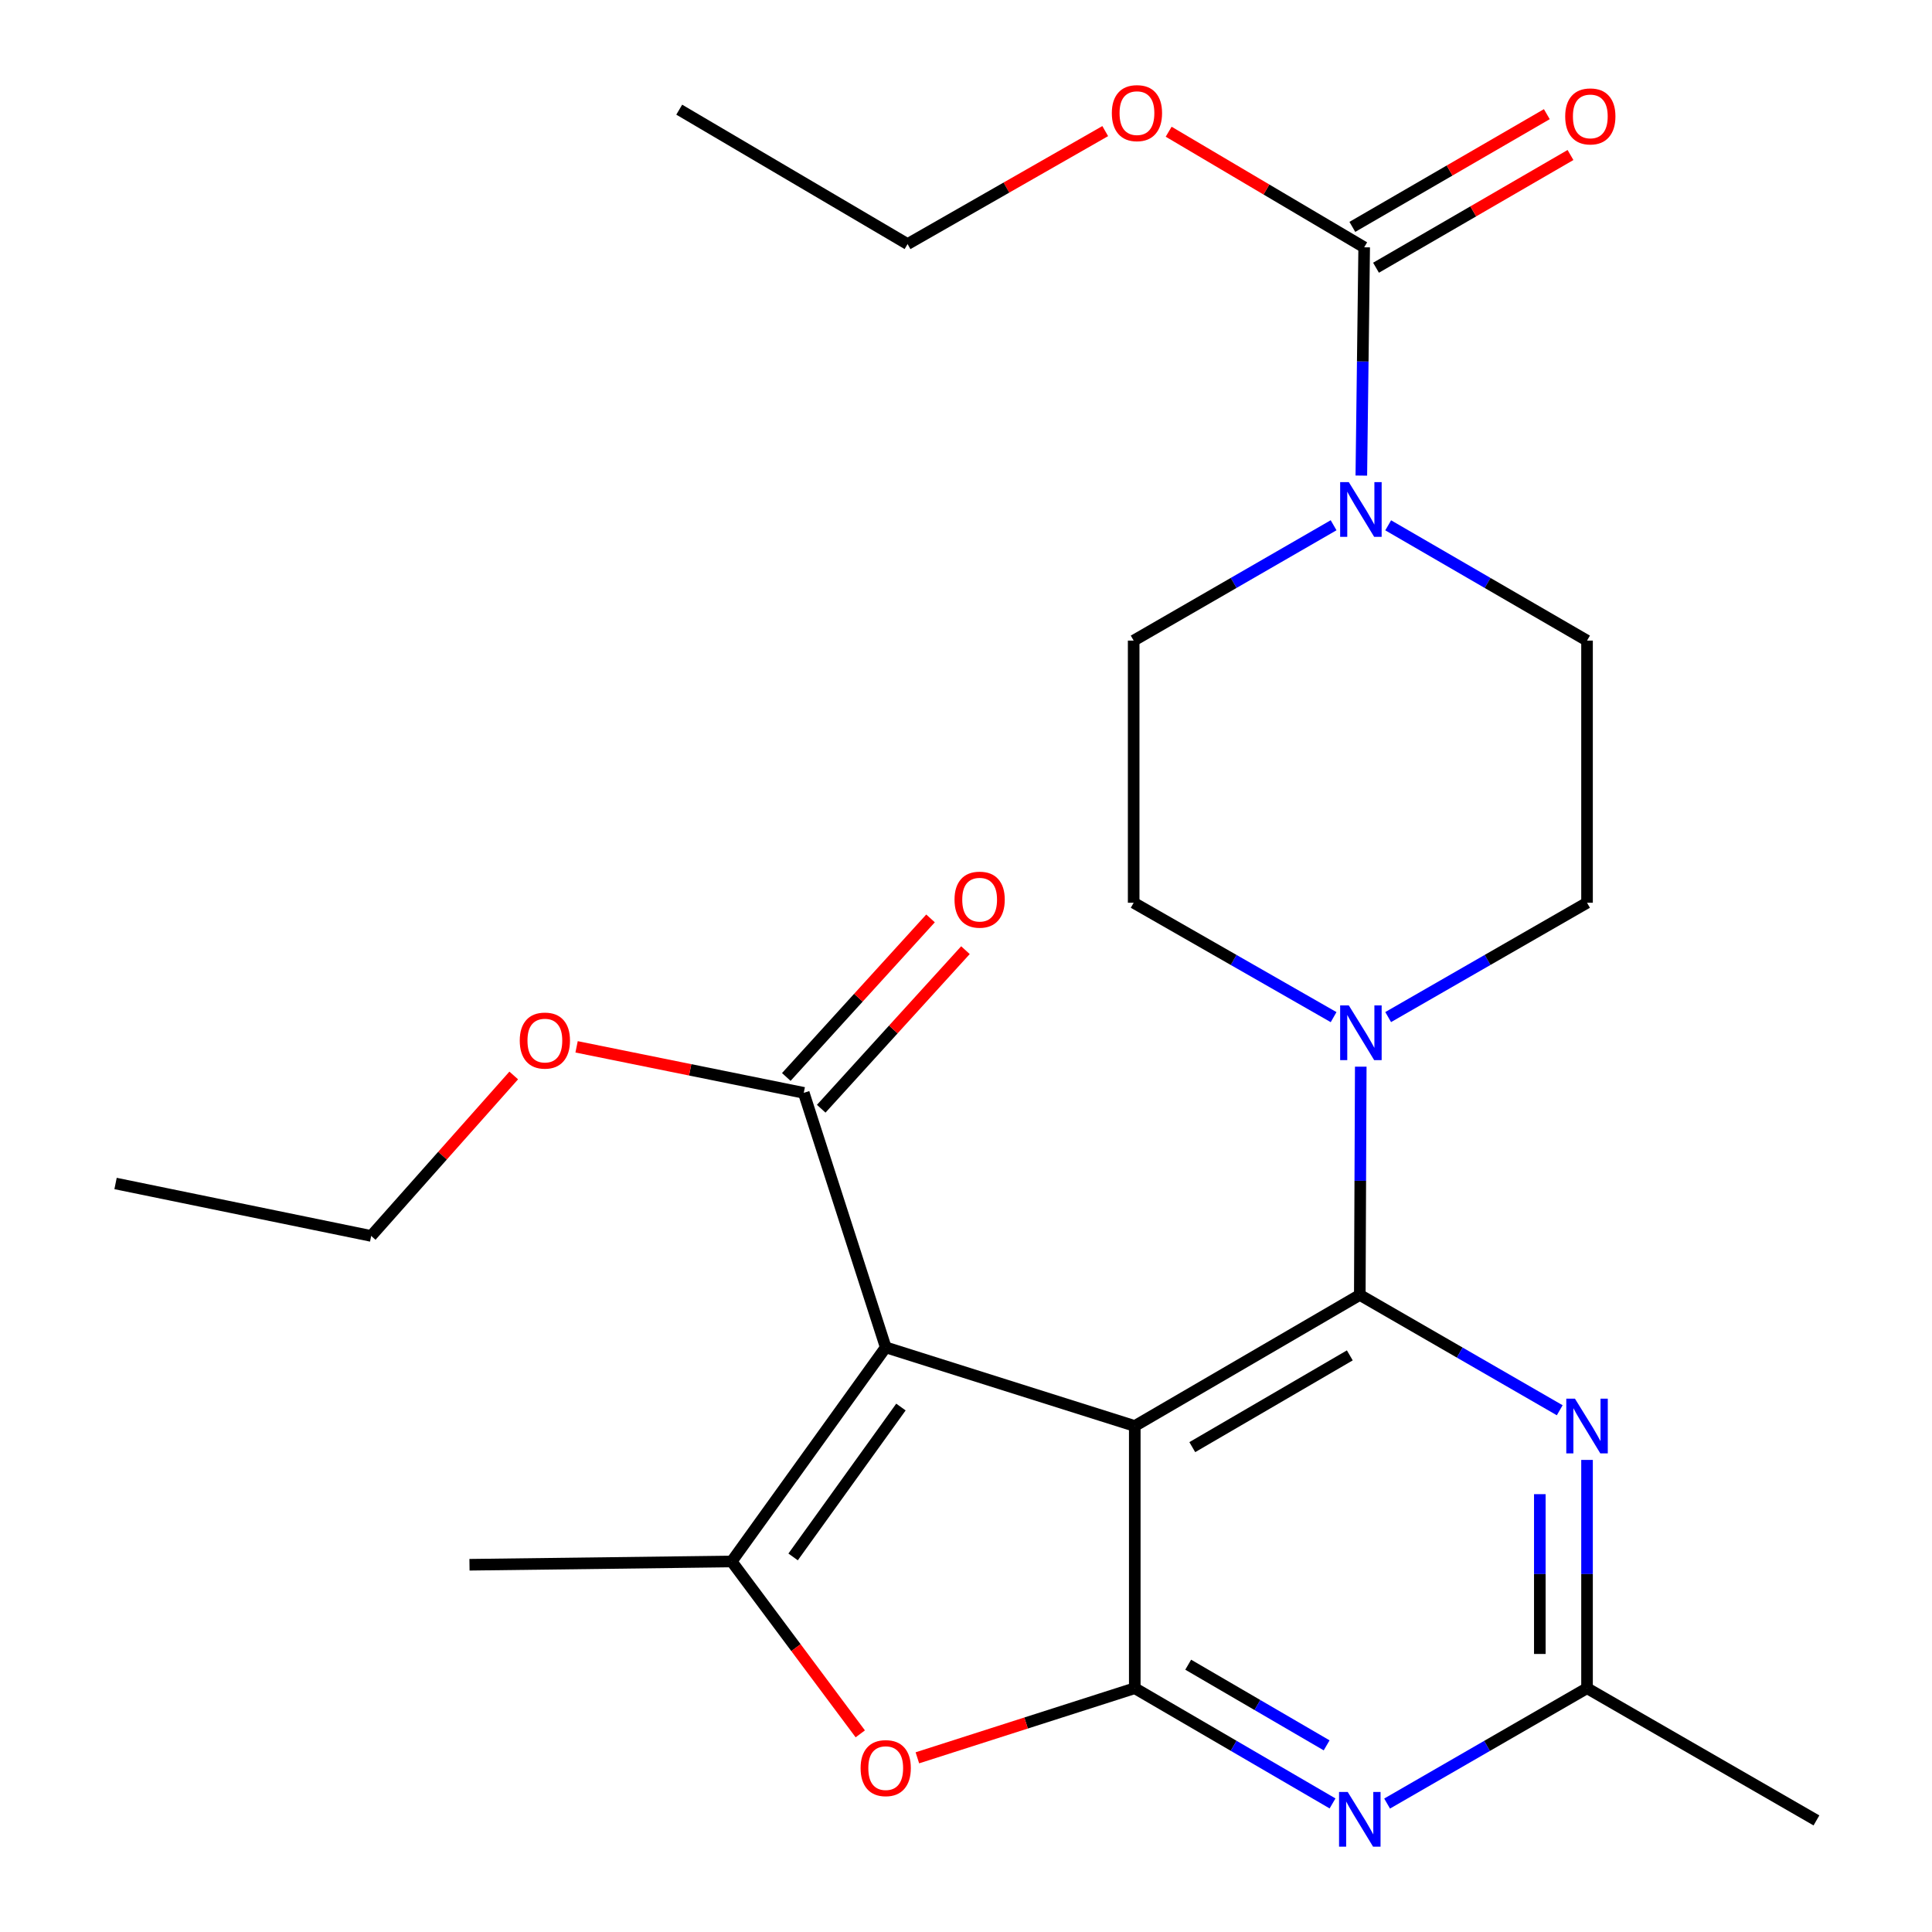 <?xml version='1.0' encoding='iso-8859-1'?>
<svg version='1.1' baseProfile='full'
              xmlns='http://www.w3.org/2000/svg'
                      xmlns:rdkit='http://www.rdkit.org/xml'
                      xmlns:xlink='http://www.w3.org/1999/xlink'
                  xml:space='preserve'
width='1000px' height='1000px' viewBox='0 0 1000 1000'>
<!-- END OF HEADER -->
<rect style='opacity:1.0;fill:#FFFFFF;stroke:none' width='1000' height='1000' x='0' y='0'> </rect>
<path class='bond-0' d='M 587.356,738.1 L 458.446,697.388' style='fill:none;fill-rule:evenodd;stroke:#000000;stroke-width:6px;stroke-linecap:butt;stroke-linejoin:miter;stroke-opacity:1' />
<path class='bond-1' d='M 587.356,738.1 L 703.831,670.251' style='fill:none;fill-rule:evenodd;stroke:#000000;stroke-width:6px;stroke-linecap:butt;stroke-linejoin:miter;stroke-opacity:1' />
<path class='bond-1' d='M 617.127,749.037 L 698.659,701.543' style='fill:none;fill-rule:evenodd;stroke:#000000;stroke-width:6px;stroke-linecap:butt;stroke-linejoin:miter;stroke-opacity:1' />
<path class='bond-2' d='M 587.356,738.1 L 587.356,873.811' style='fill:none;fill-rule:evenodd;stroke:#000000;stroke-width:6px;stroke-linecap:butt;stroke-linejoin:miter;stroke-opacity:1' />
<path class='bond-3' d='M 458.446,697.388 L 378.719,808.215' style='fill:none;fill-rule:evenodd;stroke:#000000;stroke-width:6px;stroke-linecap:butt;stroke-linejoin:miter;stroke-opacity:1' />
<path class='bond-3' d='M 466.323,728.282 L 410.514,805.861' style='fill:none;fill-rule:evenodd;stroke:#000000;stroke-width:6px;stroke-linecap:butt;stroke-linejoin:miter;stroke-opacity:1' />
<path class='bond-10' d='M 458.446,697.388 L 416.024,565.654' style='fill:none;fill-rule:evenodd;stroke:#000000;stroke-width:6px;stroke-linecap:butt;stroke-linejoin:miter;stroke-opacity:1' />
<path class='bond-4' d='M 703.831,670.251 L 755.572,700.099' style='fill:none;fill-rule:evenodd;stroke:#000000;stroke-width:6px;stroke-linecap:butt;stroke-linejoin:miter;stroke-opacity:1' />
<path class='bond-4' d='M 755.572,700.099 L 807.312,729.946' style='fill:none;fill-rule:evenodd;stroke:#0000FF;stroke-width:6px;stroke-linecap:butt;stroke-linejoin:miter;stroke-opacity:1' />
<path class='bond-7' d='M 703.831,670.251 L 704.079,611.179' style='fill:none;fill-rule:evenodd;stroke:#000000;stroke-width:6px;stroke-linecap:butt;stroke-linejoin:miter;stroke-opacity:1' />
<path class='bond-7' d='M 704.079,611.179 L 704.328,552.106' style='fill:none;fill-rule:evenodd;stroke:#0000FF;stroke-width:6px;stroke-linecap:butt;stroke-linejoin:miter;stroke-opacity:1' />
<path class='bond-5' d='M 587.356,873.811 L 531.093,891.828' style='fill:none;fill-rule:evenodd;stroke:#000000;stroke-width:6px;stroke-linecap:butt;stroke-linejoin:miter;stroke-opacity:1' />
<path class='bond-5' d='M 531.093,891.828 L 474.83,909.846' style='fill:none;fill-rule:evenodd;stroke:#FF0000;stroke-width:6px;stroke-linecap:butt;stroke-linejoin:miter;stroke-opacity:1' />
<path class='bond-6' d='M 587.356,873.811 L 638.539,903.631' style='fill:none;fill-rule:evenodd;stroke:#000000;stroke-width:6px;stroke-linecap:butt;stroke-linejoin:miter;stroke-opacity:1' />
<path class='bond-6' d='M 638.539,903.631 L 689.721,933.452' style='fill:none;fill-rule:evenodd;stroke:#0000FF;stroke-width:6px;stroke-linecap:butt;stroke-linejoin:miter;stroke-opacity:1' />
<path class='bond-6' d='M 615.012,861.644 L 650.84,882.518' style='fill:none;fill-rule:evenodd;stroke:#000000;stroke-width:6px;stroke-linecap:butt;stroke-linejoin:miter;stroke-opacity:1' />
<path class='bond-6' d='M 650.84,882.518 L 686.668,903.393' style='fill:none;fill-rule:evenodd;stroke:#0000FF;stroke-width:6px;stroke-linecap:butt;stroke-linejoin:miter;stroke-opacity:1' />
<path class='bond-20' d='M 378.719,808.215 L 243.008,809.912' style='fill:none;fill-rule:evenodd;stroke:#000000;stroke-width:6px;stroke-linecap:butt;stroke-linejoin:miter;stroke-opacity:1' />
<path class='bond-26' d='M 378.719,808.215 L 411.998,852.827' style='fill:none;fill-rule:evenodd;stroke:#000000;stroke-width:6px;stroke-linecap:butt;stroke-linejoin:miter;stroke-opacity:1' />
<path class='bond-26' d='M 411.998,852.827 L 445.278,897.439' style='fill:none;fill-rule:evenodd;stroke:#FF0000;stroke-width:6px;stroke-linecap:butt;stroke-linejoin:miter;stroke-opacity:1' />
<path class='bond-27' d='M 821.446,755.653 L 821.446,814.732' style='fill:none;fill-rule:evenodd;stroke:#0000FF;stroke-width:6px;stroke-linecap:butt;stroke-linejoin:miter;stroke-opacity:1' />
<path class='bond-27' d='M 821.446,814.732 L 821.446,873.811' style='fill:none;fill-rule:evenodd;stroke:#000000;stroke-width:6px;stroke-linecap:butt;stroke-linejoin:miter;stroke-opacity:1' />
<path class='bond-27' d='M 797.011,773.376 L 797.011,814.732' style='fill:none;fill-rule:evenodd;stroke:#0000FF;stroke-width:6px;stroke-linecap:butt;stroke-linejoin:miter;stroke-opacity:1' />
<path class='bond-27' d='M 797.011,814.732 L 797.011,856.087' style='fill:none;fill-rule:evenodd;stroke:#000000;stroke-width:6px;stroke-linecap:butt;stroke-linejoin:miter;stroke-opacity:1' />
<path class='bond-11' d='M 717.966,933.517 L 769.706,903.664' style='fill:none;fill-rule:evenodd;stroke:#0000FF;stroke-width:6px;stroke-linecap:butt;stroke-linejoin:miter;stroke-opacity:1' />
<path class='bond-11' d='M 769.706,903.664 L 821.446,873.811' style='fill:none;fill-rule:evenodd;stroke:#000000;stroke-width:6px;stroke-linecap:butt;stroke-linejoin:miter;stroke-opacity:1' />
<path class='bond-12' d='M 718.517,526.438 L 769.982,496.85' style='fill:none;fill-rule:evenodd;stroke:#0000FF;stroke-width:6px;stroke-linecap:butt;stroke-linejoin:miter;stroke-opacity:1' />
<path class='bond-12' d='M 769.982,496.85 L 821.446,467.262' style='fill:none;fill-rule:evenodd;stroke:#000000;stroke-width:6px;stroke-linecap:butt;stroke-linejoin:miter;stroke-opacity:1' />
<path class='bond-13' d='M 690.274,526.471 L 638.53,496.866' style='fill:none;fill-rule:evenodd;stroke:#0000FF;stroke-width:6px;stroke-linecap:butt;stroke-linejoin:miter;stroke-opacity:1' />
<path class='bond-13' d='M 638.53,496.866 L 586.786,467.262' style='fill:none;fill-rule:evenodd;stroke:#000000;stroke-width:6px;stroke-linecap:butt;stroke-linejoin:miter;stroke-opacity:1' />
<path class='bond-8' d='M 690.267,271.871 L 638.526,301.724' style='fill:none;fill-rule:evenodd;stroke:#0000FF;stroke-width:6px;stroke-linecap:butt;stroke-linejoin:miter;stroke-opacity:1' />
<path class='bond-8' d='M 638.526,301.724 L 586.786,331.578' style='fill:none;fill-rule:evenodd;stroke:#000000;stroke-width:6px;stroke-linecap:butt;stroke-linejoin:miter;stroke-opacity:1' />
<path class='bond-9' d='M 704.621,246.162 L 705.36,187.083' style='fill:none;fill-rule:evenodd;stroke:#0000FF;stroke-width:6px;stroke-linecap:butt;stroke-linejoin:miter;stroke-opacity:1' />
<path class='bond-9' d='M 705.36,187.083 L 706.098,128.004' style='fill:none;fill-rule:evenodd;stroke:#000000;stroke-width:6px;stroke-linecap:butt;stroke-linejoin:miter;stroke-opacity:1' />
<path class='bond-28' d='M 718.524,271.904 L 769.985,301.741' style='fill:none;fill-rule:evenodd;stroke:#0000FF;stroke-width:6px;stroke-linecap:butt;stroke-linejoin:miter;stroke-opacity:1' />
<path class='bond-28' d='M 769.985,301.741 L 821.446,331.578' style='fill:none;fill-rule:evenodd;stroke:#000000;stroke-width:6px;stroke-linecap:butt;stroke-linejoin:miter;stroke-opacity:1' />
<path class='bond-16' d='M 712.225,138.575 L 762.556,109.405' style='fill:none;fill-rule:evenodd;stroke:#000000;stroke-width:6px;stroke-linecap:butt;stroke-linejoin:miter;stroke-opacity:1' />
<path class='bond-16' d='M 762.556,109.405 L 812.888,80.234' style='fill:none;fill-rule:evenodd;stroke:#FF0000;stroke-width:6px;stroke-linecap:butt;stroke-linejoin:miter;stroke-opacity:1' />
<path class='bond-16' d='M 699.972,117.434 L 750.303,88.263' style='fill:none;fill-rule:evenodd;stroke:#000000;stroke-width:6px;stroke-linecap:butt;stroke-linejoin:miter;stroke-opacity:1' />
<path class='bond-16' d='M 750.303,88.263 L 800.635,59.093' style='fill:none;fill-rule:evenodd;stroke:#FF0000;stroke-width:6px;stroke-linecap:butt;stroke-linejoin:miter;stroke-opacity:1' />
<path class='bond-18' d='M 706.098,128.004 L 655.498,98.091' style='fill:none;fill-rule:evenodd;stroke:#000000;stroke-width:6px;stroke-linecap:butt;stroke-linejoin:miter;stroke-opacity:1' />
<path class='bond-18' d='M 655.498,98.091 L 604.899,68.177' style='fill:none;fill-rule:evenodd;stroke:#FF0000;stroke-width:6px;stroke-linecap:butt;stroke-linejoin:miter;stroke-opacity:1' />
<path class='bond-17' d='M 425.062,573.876 L 462.388,532.842' style='fill:none;fill-rule:evenodd;stroke:#000000;stroke-width:6px;stroke-linecap:butt;stroke-linejoin:miter;stroke-opacity:1' />
<path class='bond-17' d='M 462.388,532.842 L 499.715,491.809' style='fill:none;fill-rule:evenodd;stroke:#FF0000;stroke-width:6px;stroke-linecap:butt;stroke-linejoin:miter;stroke-opacity:1' />
<path class='bond-17' d='M 406.986,557.433 L 444.313,516.4' style='fill:none;fill-rule:evenodd;stroke:#000000;stroke-width:6px;stroke-linecap:butt;stroke-linejoin:miter;stroke-opacity:1' />
<path class='bond-17' d='M 444.313,516.4 L 481.639,475.366' style='fill:none;fill-rule:evenodd;stroke:#FF0000;stroke-width:6px;stroke-linecap:butt;stroke-linejoin:miter;stroke-opacity:1' />
<path class='bond-19' d='M 416.024,565.654 L 357.233,553.748' style='fill:none;fill-rule:evenodd;stroke:#000000;stroke-width:6px;stroke-linecap:butt;stroke-linejoin:miter;stroke-opacity:1' />
<path class='bond-19' d='M 357.233,553.748 L 298.442,541.842' style='fill:none;fill-rule:evenodd;stroke:#FF0000;stroke-width:6px;stroke-linecap:butt;stroke-linejoin:miter;stroke-opacity:1' />
<path class='bond-21' d='M 821.446,873.811 L 940.188,942.243' style='fill:none;fill-rule:evenodd;stroke:#000000;stroke-width:6px;stroke-linecap:butt;stroke-linejoin:miter;stroke-opacity:1' />
<path class='bond-14' d='M 821.446,467.262 L 821.446,331.578' style='fill:none;fill-rule:evenodd;stroke:#000000;stroke-width:6px;stroke-linecap:butt;stroke-linejoin:miter;stroke-opacity:1' />
<path class='bond-15' d='M 586.786,467.262 L 586.786,331.578' style='fill:none;fill-rule:evenodd;stroke:#000000;stroke-width:6px;stroke-linecap:butt;stroke-linejoin:miter;stroke-opacity:1' />
<path class='bond-22' d='M 572.064,67.857 L 520.909,97.096' style='fill:none;fill-rule:evenodd;stroke:#FF0000;stroke-width:6px;stroke-linecap:butt;stroke-linejoin:miter;stroke-opacity:1' />
<path class='bond-22' d='M 520.909,97.096 L 469.755,126.335' style='fill:none;fill-rule:evenodd;stroke:#000000;stroke-width:6px;stroke-linecap:butt;stroke-linejoin:miter;stroke-opacity:1' />
<path class='bond-23' d='M 265.907,556.662 L 229.018,598.191' style='fill:none;fill-rule:evenodd;stroke:#FF0000;stroke-width:6px;stroke-linecap:butt;stroke-linejoin:miter;stroke-opacity:1' />
<path class='bond-23' d='M 229.018,598.191 L 192.129,639.72' style='fill:none;fill-rule:evenodd;stroke:#000000;stroke-width:6px;stroke-linecap:butt;stroke-linejoin:miter;stroke-opacity:1' />
<path class='bond-25' d='M 469.755,126.335 L 351.569,56.762' style='fill:none;fill-rule:evenodd;stroke:#000000;stroke-width:6px;stroke-linecap:butt;stroke-linejoin:miter;stroke-opacity:1' />
<path class='bond-24' d='M 192.129,639.72 L 59.812,612.57' style='fill:none;fill-rule:evenodd;stroke:#000000;stroke-width:6px;stroke-linecap:butt;stroke-linejoin:miter;stroke-opacity:1' />
<path  class='atom-5' d='M 815.186 723.94
L 824.466 738.94
Q 825.386 740.42, 826.866 743.1
Q 828.346 745.78, 828.426 745.94
L 828.426 723.94
L 832.186 723.94
L 832.186 752.26
L 828.306 752.26
L 818.346 735.86
Q 817.186 733.94, 815.946 731.74
Q 814.746 729.54, 814.386 728.86
L 814.386 752.26
L 810.706 752.26
L 810.706 723.94
L 815.186 723.94
' fill='#0000FF'/>
<path  class='atom-6' d='M 445.446 915.173
Q 445.446 908.373, 448.806 904.573
Q 452.166 900.773, 458.446 900.773
Q 464.726 900.773, 468.086 904.573
Q 471.446 908.373, 471.446 915.173
Q 471.446 922.053, 468.046 925.973
Q 464.646 929.853, 458.446 929.853
Q 452.206 929.853, 448.806 925.973
Q 445.446 922.093, 445.446 915.173
M 458.446 926.653
Q 462.766 926.653, 465.086 923.773
Q 467.446 920.853, 467.446 915.173
Q 467.446 909.613, 465.086 906.813
Q 462.766 903.973, 458.446 903.973
Q 454.126 903.973, 451.766 906.773
Q 449.446 909.573, 449.446 915.173
Q 449.446 920.893, 451.766 923.773
Q 454.126 926.653, 458.446 926.653
' fill='#FF0000'/>
<path  class='atom-7' d='M 697.571 927.513
L 706.851 942.513
Q 707.771 943.993, 709.251 946.673
Q 710.731 949.353, 710.811 949.513
L 710.811 927.513
L 714.571 927.513
L 714.571 955.833
L 710.691 955.833
L 700.731 939.433
Q 699.571 937.513, 698.331 935.313
Q 697.131 933.113, 696.771 932.433
L 696.771 955.833
L 693.091 955.833
L 693.091 927.513
L 697.571 927.513
' fill='#0000FF'/>
<path  class='atom-8' d='M 698.141 520.394
L 707.421 535.394
Q 708.341 536.874, 709.821 539.554
Q 711.301 542.234, 711.381 542.394
L 711.381 520.394
L 715.141 520.394
L 715.141 548.714
L 711.261 548.714
L 701.301 532.314
Q 700.141 530.394, 698.901 528.194
Q 697.701 525.994, 697.341 525.314
L 697.341 548.714
L 693.661 548.714
L 693.661 520.394
L 698.141 520.394
' fill='#0000FF'/>
<path  class='atom-9' d='M 698.141 249.555
L 707.421 264.555
Q 708.341 266.035, 709.821 268.715
Q 711.301 271.395, 711.381 271.555
L 711.381 249.555
L 715.141 249.555
L 715.141 277.875
L 711.261 277.875
L 701.301 261.475
Q 700.141 259.555, 698.901 257.355
Q 697.701 255.155, 697.341 254.475
L 697.341 277.875
L 693.661 277.875
L 693.661 249.555
L 698.141 249.555
' fill='#0000FF'/>
<path  class='atom-17' d='M 810.143 60.249
Q 810.143 53.449, 813.503 49.649
Q 816.863 45.849, 823.143 45.849
Q 829.423 45.849, 832.783 49.649
Q 836.143 53.449, 836.143 60.249
Q 836.143 67.129, 832.743 71.049
Q 829.343 74.929, 823.143 74.929
Q 816.903 74.929, 813.503 71.049
Q 810.143 67.169, 810.143 60.249
M 823.143 71.729
Q 827.463 71.729, 829.783 68.849
Q 832.143 65.929, 832.143 60.249
Q 832.143 54.689, 829.783 51.889
Q 827.463 49.049, 823.143 49.049
Q 818.823 49.049, 816.463 51.849
Q 814.143 54.649, 814.143 60.249
Q 814.143 65.969, 816.463 68.849
Q 818.823 71.729, 823.143 71.729
' fill='#FF0000'/>
<path  class='atom-18' d='M 494.059 465.658
Q 494.059 458.858, 497.419 455.058
Q 500.779 451.258, 507.059 451.258
Q 513.339 451.258, 516.699 455.058
Q 520.059 458.858, 520.059 465.658
Q 520.059 472.538, 516.659 476.458
Q 513.259 480.338, 507.059 480.338
Q 500.819 480.338, 497.419 476.458
Q 494.059 472.578, 494.059 465.658
M 507.059 477.138
Q 511.379 477.138, 513.699 474.258
Q 516.059 471.338, 516.059 465.658
Q 516.059 460.098, 513.699 457.298
Q 511.379 454.458, 507.059 454.458
Q 502.739 454.458, 500.379 457.258
Q 498.059 460.058, 498.059 465.658
Q 498.059 471.378, 500.379 474.258
Q 502.739 477.138, 507.059 477.138
' fill='#FF0000'/>
<path  class='atom-19' d='M 575.483 58.553
Q 575.483 51.752, 578.843 47.953
Q 582.203 44.153, 588.483 44.153
Q 594.763 44.153, 598.123 47.953
Q 601.483 51.752, 601.483 58.553
Q 601.483 65.433, 598.083 69.353
Q 594.683 73.233, 588.483 73.233
Q 582.243 73.233, 578.843 69.353
Q 575.483 65.472, 575.483 58.553
M 588.483 70.032
Q 592.803 70.032, 595.123 67.153
Q 597.483 64.233, 597.483 58.553
Q 597.483 52.992, 595.123 50.193
Q 592.803 47.352, 588.483 47.352
Q 584.163 47.352, 581.803 50.153
Q 579.483 52.953, 579.483 58.553
Q 579.483 64.272, 581.803 67.153
Q 584.163 70.032, 588.483 70.032
' fill='#FF0000'/>
<path  class='atom-20' d='M 269.024 538.598
Q 269.024 531.798, 272.384 527.998
Q 275.744 524.198, 282.024 524.198
Q 288.304 524.198, 291.664 527.998
Q 295.024 531.798, 295.024 538.598
Q 295.024 545.478, 291.624 549.398
Q 288.224 553.278, 282.024 553.278
Q 275.784 553.278, 272.384 549.398
Q 269.024 545.518, 269.024 538.598
M 282.024 550.078
Q 286.344 550.078, 288.664 547.198
Q 291.024 544.278, 291.024 538.598
Q 291.024 533.038, 288.664 530.238
Q 286.344 527.398, 282.024 527.398
Q 277.704 527.398, 275.344 530.198
Q 273.024 532.998, 273.024 538.598
Q 273.024 544.318, 275.344 547.198
Q 277.704 550.078, 282.024 550.078
' fill='#FF0000'/>
</svg>
